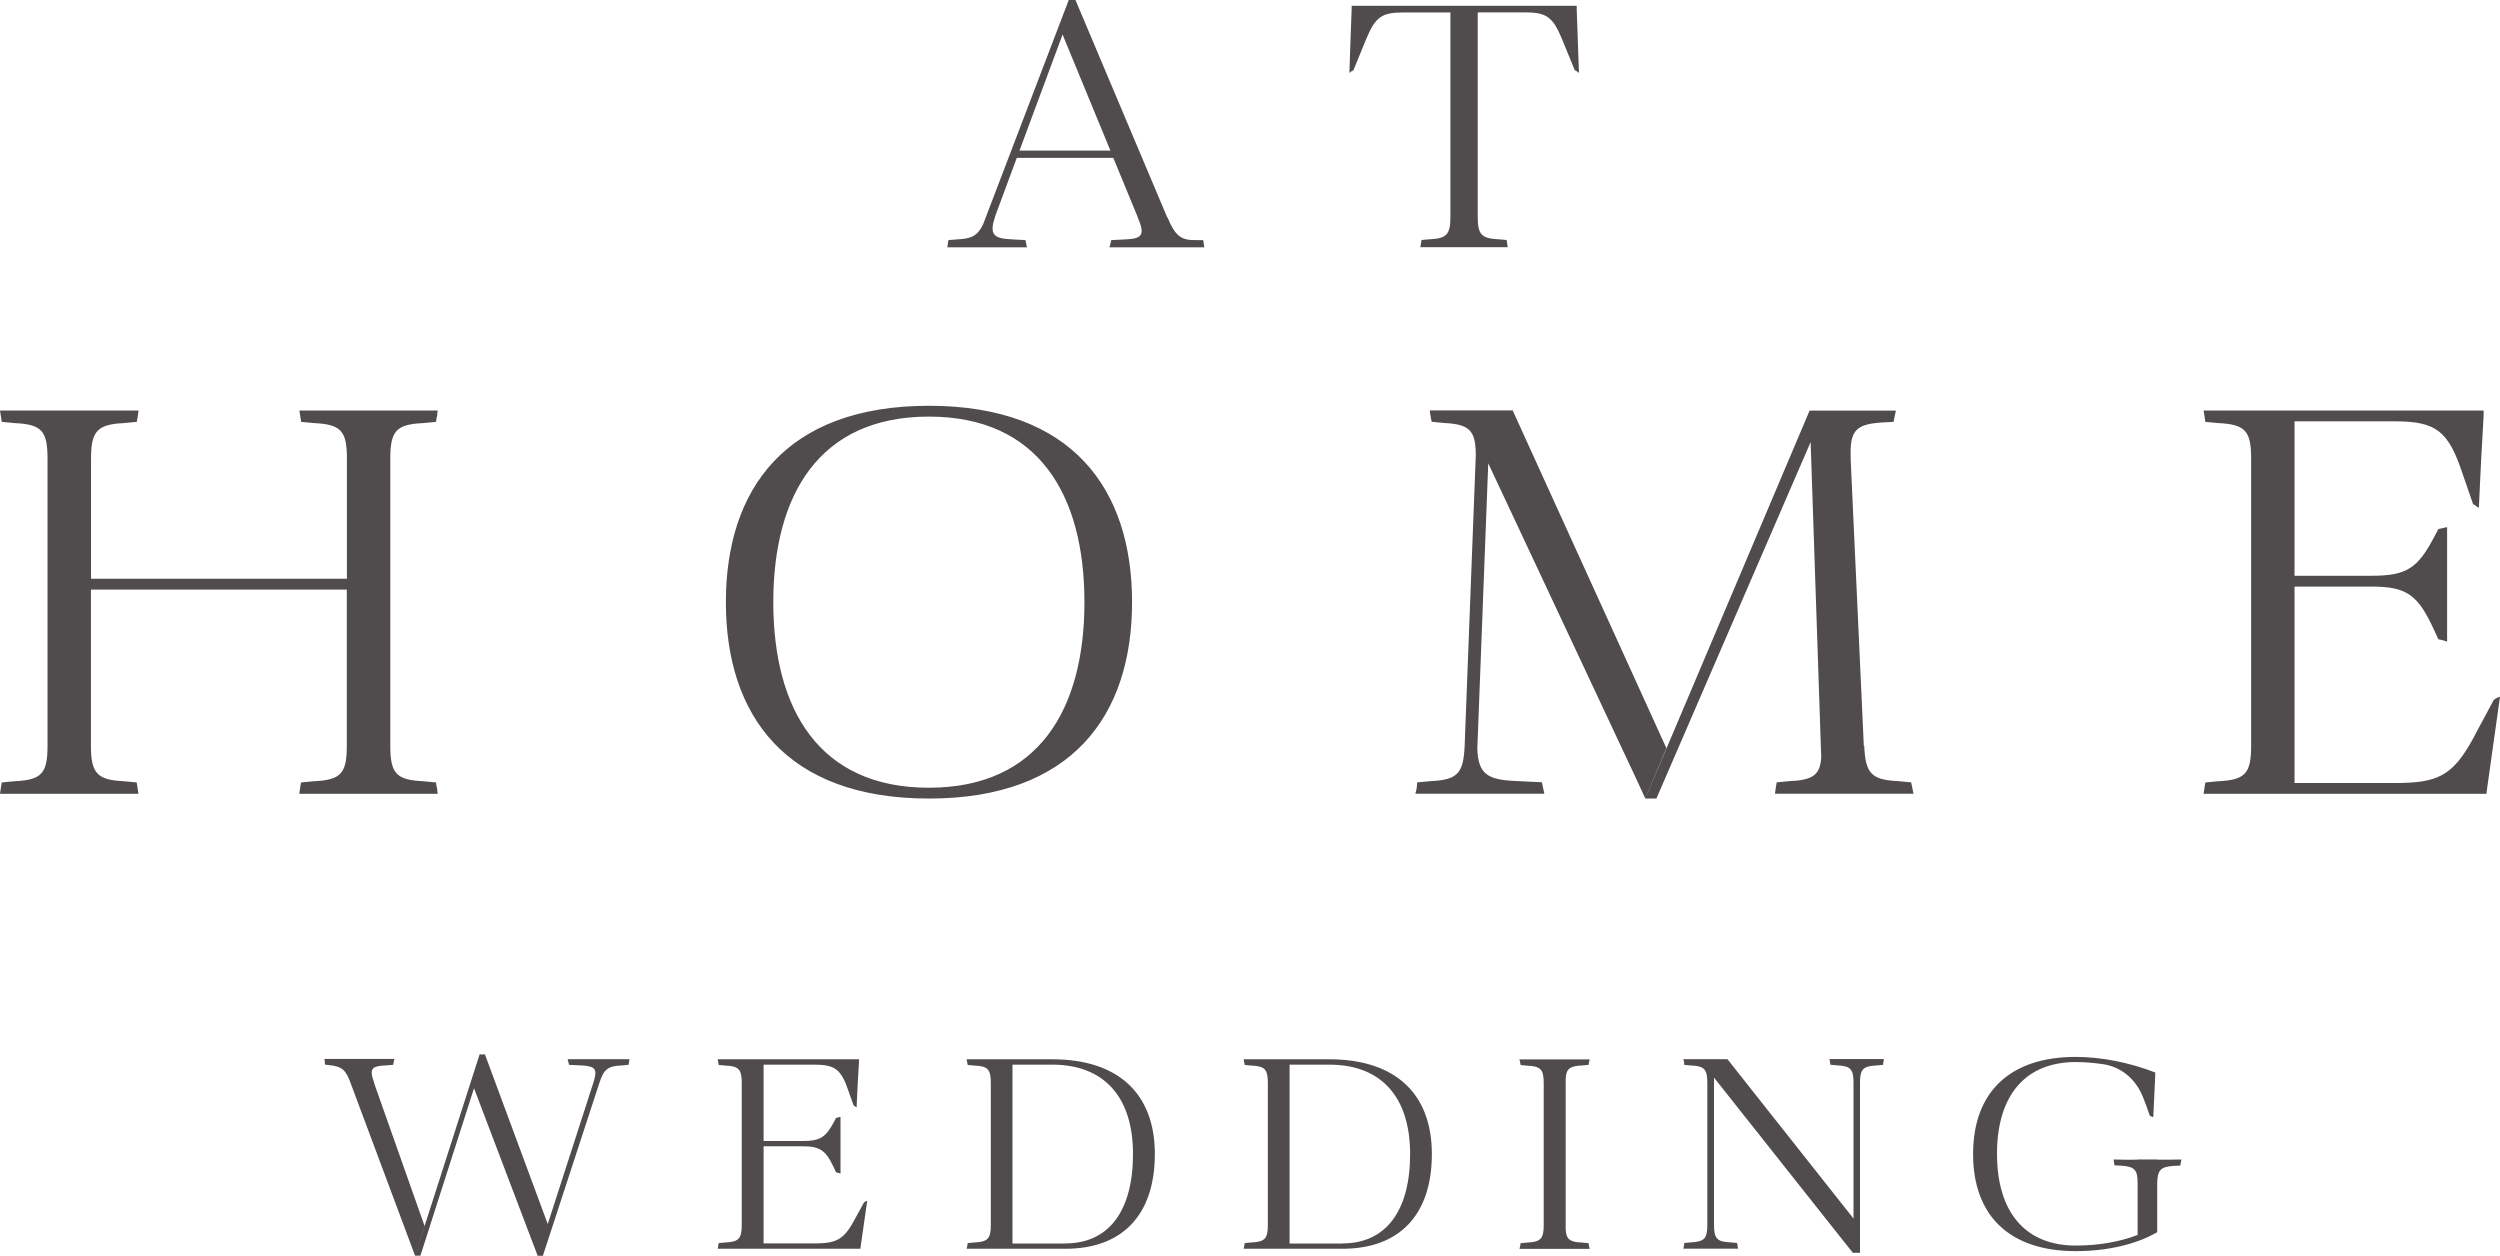 <svg xmlns="http://www.w3.org/2000/svg" viewBox="0 0 242.5 121.82"><path d="M116.81 23.99h-9.19c.04-.14.17-.63.18-.7l1.4-.07c1.65-.07 1.87-.48 1.15-2.16h.01l-2.37-5.75h-9.36l-2.08 5.61c-.6 1.8-.27 2.23 1.66 2.3l1.26.07s.12.59.14.7h-7.72c0-.08.11-.7.11-.7l.86-.07c1.39-.06 1.97-.36 2.5-1.46L103.67 0h.65l8.89 21.06h.02c.79 1.87 1.33 2.27 2.87 2.23h.61s.1.62.11.7zM103.07 3.35l-4.18 11.26h8.82l-4.64-11.26zm49.68 3.46l-1.26-3.08c-.86-2.05-1.47-2.53-3.52-2.53h-4.63v19.85c0 1.68.36 2.09 2.01 2.16l.79.07s.1.62.11.7h-8.47c0-.08.11-.7.11-.7l.79-.07c1.65-.07 2.01-.48 2.01-2.16V1.21h-4.63c-2.05 0-2.66.48-3.52 2.53l-1.26 3.08s-.22.08-.39.26c.07-2.01.14-4.21.22-6.19V.56h21.83v.33c.07 1.98.14 4.17.22 6.19-.18-.18-.4-.26-.4-.26zM29.03 39.82h13.44s-.06.17-.06.46c-.11.41-.11.64-.11.64l-1.25.12c-2.62.12-3.19.76-3.19 3.43v27.88c0 2.67.57 3.31 3.19 3.43l1.25.12s0 .23.11.64c0 .29.06.46.06.46H29.03c0-.13.17-1.1.17-1.1l1.25-.12c2.62-.12 3.19-.76 3.19-3.43V57.19H8.82v15.16c0 2.67.63 3.31 3.19 3.43l1.25.12s.15.98.17 1.1H0c0-.13.17-1.1.17-1.1l1.25-.12c2.62-.12 3.19-.76 3.19-3.43V44.47c0-2.67-.57-3.31-3.19-3.43l-1.25-.12s-.15-.98-.17-1.1h13.44c0 .13-.17 1.1-.17 1.1l-1.25.12c-2.56.12-3.19.76-3.19 3.43v11.67h24.82V44.47c0-2.67-.57-3.31-3.19-3.43l-1.25-.12s-.15-.98-.17-1.1zm61.08-.46c13.89 0 19.7 8.07 19.7 19.05S104 77.46 90.11 77.46s-19.7-8.07-19.7-19.05 5.81-19.05 19.7-19.05zm15.08 19.05c0-10.4-4.44-18-15.09-18s-15.09 7.61-15.09 18 4.44 18 15.09 18 15.09-7.61 15.09-18zm44.62 18.58h-12.52c.2-.63.15-.99.17-1.1l1.31-.12c2.62-.12 3.19-.76 3.3-3.43l1.08-28.16c0-2.44-.61-3.03-3.08-3.15l-1.2-.12s-.22-1.1-.17-1.1h8.03l14.8 32.52.11.23-2.05 4.88-.91-1.97-14.32-30.53-1.06 27.7c.09 2.42.95 3.02 3.82 3.12l2.45.12s.18.94.23 1.1zm33.87-36.07l-1.14.06c-2.56.17-3.13.81-3.02 3.48h-.01l1.28 27.88h.04c.11 2.67.68 3.31 3.3 3.43l1.25.12c.08.32.22 1.08.23 1.1h-13.44c0-.13.17-1.1.17-1.1l1.25-.12c2.2-.1 2.95-.56 3.07-2.28l-1.03-30.61-14.96 34.58h-1.08l15.94-37.63h8.37c-.02.05-.22 1.1-.23 1.1zm30.07-1.1h27.16v.52c-.17 2.85-.34 6.04-.46 8.89h-.06l-.51-.35-1.02-2.96c-1.37-4.12-2.56-5.05-6.55-5.05h-9.74v14.98h7.46c3.42 0 4.5-.7 6.15-3.89l.34-.64s.23-.06.74-.17h.11v11.09c-.3-.13-.85-.23-.85-.23l-.4-.87c-1.59-3.48-2.68-4.24-6.09-4.24h-7.46v19.05h10.25c3.99-.06 5.35-.93 7.46-5.05l1.59-2.96c0-.06.17-.17.57-.35h.06l-1.25 8.89c0 .12-.06.35-.06.52h-27.44c0-.13.17-1.1.17-1.1l1.25-.12c2.62-.12 3.19-.76 3.19-3.43V44.47c0-2.67-.57-3.31-3.19-3.43l-1.25-.12s-.15-.98-.17-1.1zM38.13 103.29l-.8.06c-1.32.06-1.52.37-1.03 1.69h-.02l4.9 13.87-.92 2.9 6.26-19.53h.52l6.09 16.45-.98 3.07-6.17-16.24-5.2 16.24h-.52l-6.36-17.03c-.5-1.24-.97-1.36-2.37-1.5 0 0-.03-.11-.03-.32-.03-.14-.03-.23-.03-.23h6.78c0 .05-.11.54-.11.55zm22.83 0l-.69.06c-1.32.06-1.69.37-2.13 1.69l-5.48 16.77h-.52l5.41-16.77c.43-1.32.23-1.61-1.09-1.69l-1.26-.06s-.13-.49-.14-.55h6c0 .06-.09.55-.09.55zm8.66-.54h13.7v.26c-.09 1.41-.17 2.99-.23 4.39h-.03l-.26-.17-.52-1.46c-.69-2.04-1.29-2.5-3.3-2.5h-4.91v7.41h3.76c1.72 0 2.27-.34 3.1-1.92l.17-.32s.11-.03.37-.09h.06v5.48c-.15-.06-.43-.11-.43-.11l-.2-.43c-.8-1.72-1.35-2.1-3.07-2.1h-3.76v9.42h5.17c2.01-.03 2.7-.46 3.76-2.5l.8-1.46s.09-.09.29-.17h.03c-.2 1.41-.43 2.99-.63 4.39 0 .06-.03.17-.03.26H69.62c0-.06.09-.55.09-.55l.63-.06c1.32-.06 1.61-.37 1.61-1.69v-13.78c0-1.32-.29-1.64-1.61-1.69l-.63-.06s-.08-.48-.09-.55zm24.14 0h8.3c6.38 0 9.96 3.3 9.96 9.19s-3.13 9.19-8.67 9.19h-9.59c.05-.16.05-.22.11-.55l.63-.06c1.32-.06 1.61-.37 1.61-1.69v-13.78c0-1.32-.29-1.64-1.61-1.69l-.63-.06c-.04-.16-.11-.54-.11-.55zm9.59 17.86c4.19 0 6.55-3.13 6.55-8.67s-2.81-8.67-7.84-8.67h-3.85v17.35h5.14zm17.28-17.86h8.3c6.38 0 9.96 3.3 9.96 9.19s-3.13 9.19-8.67 9.19h-9.59c.05-.16.05-.22.11-.55l.63-.06c1.32-.06 1.61-.37 1.61-1.69v-13.78c0-1.32-.29-1.64-1.61-1.69l-.63-.06c-.04-.16-.11-.54-.11-.55zm9.6 17.86c4.19 0 6.55-3.13 6.55-8.67s-2.81-8.67-7.84-8.67h-3.85v17.35h5.14zm23.88-17.32l-.63.06c-1.23.05-1.58.32-1.61 1.38v14.42c.03 1.06.37 1.33 1.61 1.38l.63.06c-.05 0 .08.52.09.55h-6.81c.05-.16.05-.22.11-.55l.63-.06c1.32-.06 1.61-.37 1.61-1.69v-13.78c0-1.32-.29-1.64-1.61-1.69l-.63-.06c-.04-.16-.11-.54-.11-.55h6.81s-.14.55-.09.55zm28.55 0l-.63.06c-1.32.06-1.61.37-1.61 1.69v16.48h-.69l-.92-1.15-12.55-15.84v14.29c0 1.32.29 1.64 1.61 1.69l.63.06s.08.48.09.55h-5.31c.1-.31.08-.49.09-.55l.63-.06c1.32-.06 1.61-.37 1.61-1.69v-13.78c0-1.32-.29-1.64-1.61-1.69l-.63-.06c0-.33-.08-.48-.09-.55h4.28l12.23 15.46v-13.17c0-1.32-.29-1.64-1.61-1.69l-.63-.06s-.08-.48-.09-.55h5.28c0 .06-.09.55-.09.55zm28.83 9.77l-.63.03c-1.29.09-1.58.4-1.61 1.69v4.74c-2.01 1.18-4.85 1.84-7.9 1.84-6.38 0-9.96-3.39-9.96-9.42s3.59-9.42 9.96-9.42c2.47 0 5.26.55 7.72 1.52l-.1.25h.01l.09-.26-.2 4.34c-.06-.03-.11-.06-.17-.06l-.17-.09c-.17-.49-.37-1.06-.55-1.52-.68-1.91-2.07-3.14-3.88-3.46-.94-.14-1.87-.22-2.75-.22-4.88 0-7.64 3.22-7.64 8.9s2.76 8.9 7.64 8.9c2.18 0 4.27-.36 6-1.03v-5.03c0-1.29-.29-1.61-1.61-1.69l-.63-.03s-.09-.48-.09-.57c.73.02 1.55.03 2.33.02v-.02h1.9v.02c.78 0 1.6 0 2.35-.02 0 .05-.11.57-.11.57z" fill="#504b4c" stroke-width="0"/></svg>